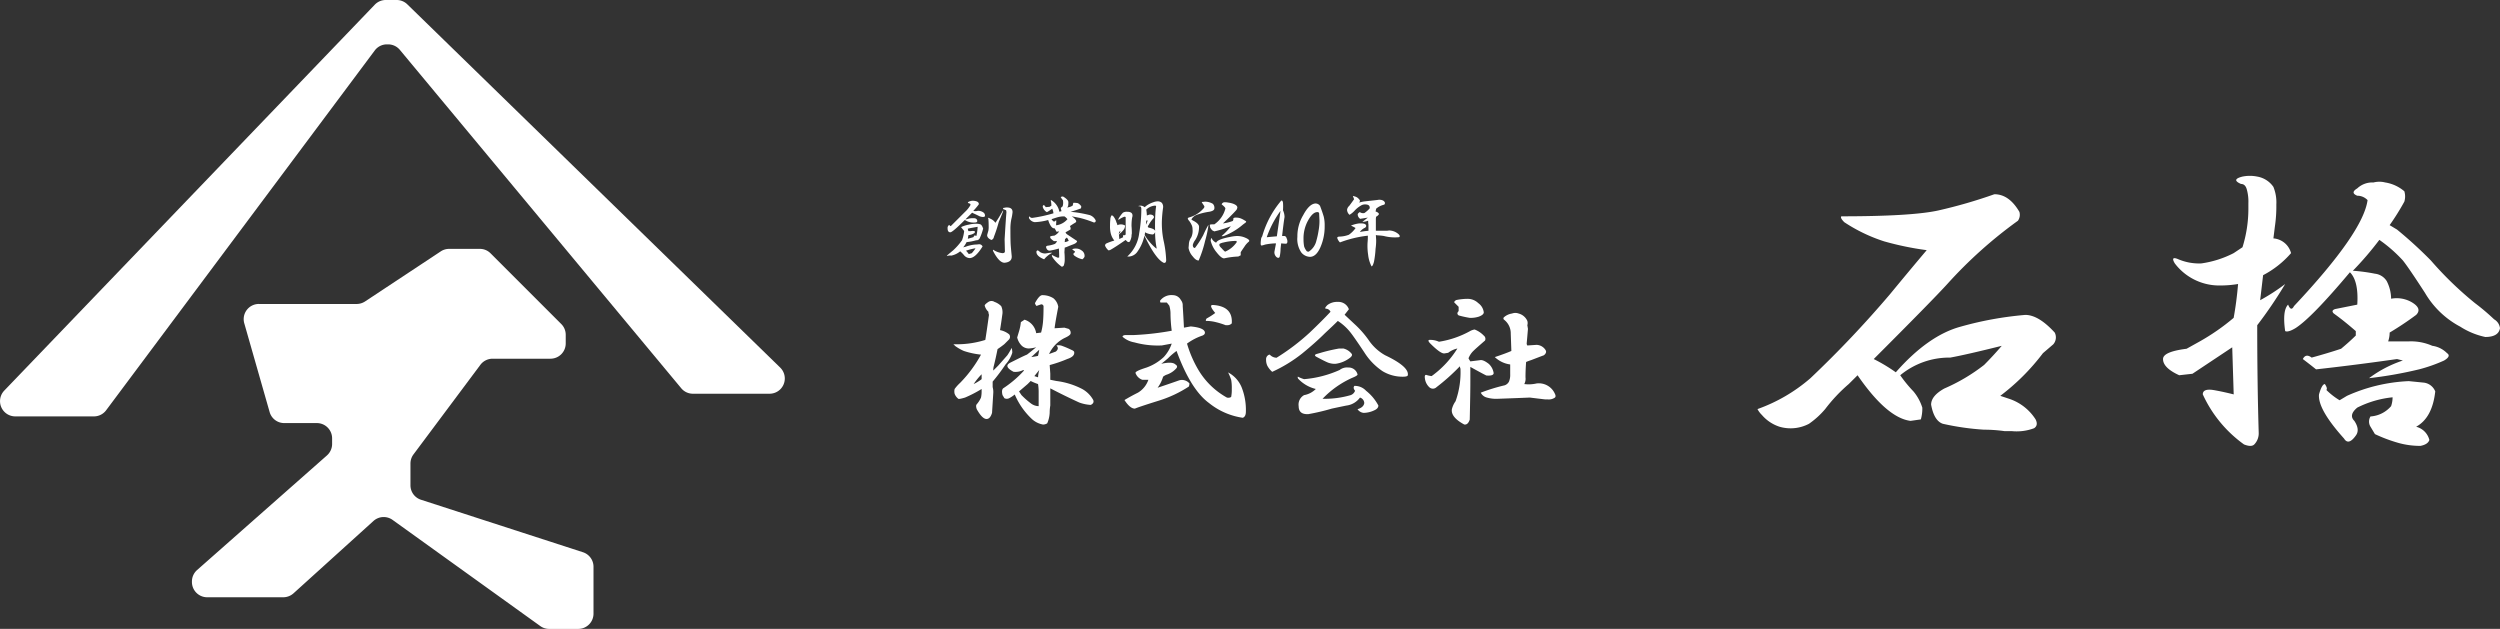 <svg xmlns="http://www.w3.org/2000/svg" width="318.55" height="80.133" viewBox="0 0 318.55 80.133">
  <rect x="0" y="0" width="318.55" height="80.133" fill="#333333" stroke="none"/>
  <g id="グループ_1495" data-name="グループ 1495" transform="translate(-410 -2945)">
    <g id="_イヤー_1-2" transform="translate(410.001 2945)">
      <g id="グループ_1" data-name="グループ 1" transform="translate(-0.001)">
        <path id="パス_1" data-name="パス 1" d="M50.545,0H49.158a1.936,1.936,0,0,0-1.4.592L.543,49.769a1.943,1.943,0,0,0,1.4,3.288H11.967a1.938,1.938,0,0,0,1.552-.776L47.752,6.43A1.925,1.925,0,0,1,49.3,5.654h.155a1.94,1.94,0,0,1,1.493.7L86.8,49.468a1.925,1.925,0,0,0,1.493.7h9.766a1.941,1.941,0,0,0,1.358-3.326L51.9.553A1.947,1.947,0,0,0,50.545,0Z" transform="translate(0.001 0)" fill="#fff"/>
        <path id="パス_2" data-name="パス 2" d="M33.754,39.721H46.206a1.967,1.967,0,0,0,1.067-.32l9.649-6.381a1.912,1.912,0,0,1,1.067-.32h3.918a1.907,1.907,0,0,1,1.367.572l9,9a1.923,1.923,0,0,1,.572,1.367v1.115a1.945,1.945,0,0,1-1.94,1.94h-7.38a1.952,1.952,0,0,0-1.552.776L53.45,58.884a1.951,1.951,0,0,0-.388,1.164v2.774A1.93,1.93,0,0,0,54.4,64.664l20.647,6.691A1.948,1.948,0,0,1,76.386,73.2v5.984a1.945,1.945,0,0,1-1.94,1.94H70.732a1.911,1.911,0,0,1-1.135-.369L50.783,67.234a1.943,1.943,0,0,0-2.434.136L38.157,76.592a1.966,1.966,0,0,1-1.3.5h-9.7a1.945,1.945,0,0,1-1.94-1.94v-.078a1.951,1.951,0,0,1,.659-1.455l16.544-14.6a1.951,1.951,0,0,0,.659-1.455v-.727a1.945,1.945,0,0,0-1.94-1.94h-4.16a1.932,1.932,0,0,1-1.862-1.406l-3.229-11.3a1.935,1.935,0,0,1,1.862-2.473Z" transform="translate(-0.761 -0.988)" fill="#fff"/>
      </g>
    </g>
    <path id="パス_5391" data-name="パス 5391" d="M11.406-7.5q.547-.078.859-.156.078-.313.156-.781ZM6.719-14.531a2.172,2.172,0,0,1,.859.547,1.883,1.883,0,0,1,.156.938q-.156,1.172-.312,2.109a2.625,2.625,0,0,1,1.172.547.522.522,0,0,1-.078.7l-.547.547q-.391.312-.859.625-.234,1.172-.469,2.109a2.032,2.032,0,0,0-.078.625l.625-.625L8.359-7.734a8.734,8.734,0,0,0,.547-.937,2.032,2.032,0,0,1,.078.625,3.941,3.941,0,0,1-.859,1.484A23.356,23.356,0,0,1,6.484-4.375v.7a2.285,2.285,0,0,1,.078.781l-.156,2.5q-.234.781-.7.781-.547,0-1.25-1.25-.156-.469,0-.625A3.32,3.32,0,0,0,5-2.344a3.621,3.621,0,0,0,.078-.7v-.391A16.183,16.183,0,0,1,2.969-2.344q-.781.234-.859.156a1.422,1.422,0,0,1-.469-.625,1.27,1.27,0,0,1,0-.625,5.273,5.273,0,0,1,.7-.781A16.113,16.113,0,0,0,5-7.812a10.328,10.328,0,0,1-2.187-.469,5.86,5.86,0,0,1-1.094-.625l-.234-.234a12.116,12.116,0,0,0,4.063-.547q.156-.937.469-3.2a1.285,1.285,0,0,1-.078-.391,1.622,1.622,0,0,1-.469-.781q0-.156.469-.469A.71.71,0,0,1,6.719-14.531Zm6.094-.859A2.6,2.6,0,0,1,14.219-15a1.779,1.779,0,0,1,.625,1.094q-.391,2.031-.469,2.734l1.25-.078.547.156a.582.582,0,0,1,.234.625q-.078.234-.781.547a4.314,4.314,0,0,0-1.953,2.031l.859-.312q.469-.391.078-.781a1.351,1.351,0,0,1,.781.078,11.469,11.469,0,0,1,1.094.469q.391.156.391.313.078.547-.859.859a16.941,16.941,0,0,1-2.266.781l.078,1.094v.781l.781.156a9.751,9.751,0,0,1,3.281,1.016A3.582,3.582,0,0,1,19.3-2.031q.156.391-.312.625A5.025,5.025,0,0,1,17.5-1.719q-1.875-.859-3.672-1.8v2.188a5.693,5.693,0,0,0-.078.938A3.823,3.823,0,0,1,13.438.938a.963.963,0,0,1-.547.156,2.846,2.846,0,0,1-1.406-.7A9.27,9.27,0,0,1,9.3-2.734a4.1,4.1,0,0,1-.7.469.664.664,0,0,1-.625,0l-.234-.391q-.156-.625.078-.859a13.558,13.558,0,0,0,2.656-2.266l-.078-.078a2.153,2.153,0,0,1-1.25.234Q7.812-6.328,8.75-6.8l.781-.391q.938-.469,1.328-.625.312-.234,1.172-.937a4.274,4.274,0,0,1-.937.156,1.345,1.345,0,0,1-.859-.312A2.166,2.166,0,0,1,9.609-10l.234-.781a5.8,5.8,0,0,0,.234-1.172l.469-.312a2.146,2.146,0,0,1,1.484,1.719l.625-.078a7.65,7.65,0,0,0,.234-1.25q.078-.781.078-2.031a.276.276,0,0,0-.312-.312l-.469.156a.1.1,0,0,1-.156,0,.848.848,0,0,1-.156-.312Q12.422-15.391,12.813-15.391ZM11.8-5.078l.469.156a4.274,4.274,0,0,1,.156-.937ZM4.063-4.062a5.764,5.764,0,0,0,1.016-.625v-.625A8.165,8.165,0,0,0,4.063-4.062Zm6.875,0-1.094.938.313.469a10.345,10.345,0,0,0,1.25,1.094,1.68,1.68,0,0,0,.938.313V-2.891a6.472,6.472,0,0,0-.078-1.172,7.159,7.159,0,0,1-.937-.391ZM29.453-15.391a1.165,1.165,0,0,1,1.016.625,1.039,1.039,0,0,1,.234.625v.156q.078,1.172.156,2.734l.859-.156q1.641.156,1.8.7.078.312-.312.469A7.206,7.206,0,0,0,31.25-9.219a14.552,14.552,0,0,0,1.406,3.281,9.716,9.716,0,0,0,3.672,3.594.657.657,0,0,0,.547-.078,4.654,4.654,0,0,0,.078-1.016,5.729,5.729,0,0,0-.078-1.172,7.159,7.159,0,0,0-.391-.937A3.773,3.773,0,0,1,38.2-3.672,7.814,7.814,0,0,1,38.75-.547q0,.625-.391.781a8.857,8.857,0,0,1-4.3-1.875q-2.344-1.719-4.141-6.641a8.75,8.75,0,0,0-1.094.938q-.547.469-.859.7,1.406-.313,1.8.078.391.234.078.547a2.868,2.868,0,0,1-1.25.781A1.808,1.808,0,0,0,28.2-5a4.413,4.413,0,0,1-.7,1.406q1.406-.469,2.734-.937a1.246,1.246,0,0,1,1.328.391,1.285,1.285,0,0,1-.078.391,15.111,15.111,0,0,1-3.828,1.8q-2.5.781-3.047,1.016-.625,0-1.328-1.094Q24.063-2.5,25-2.969a3.065,3.065,0,0,0,1.328-1.641h-.781a1.406,1.406,0,0,1-.859-.859q-.078-.234,1.406-.7A6.267,6.267,0,0,0,28.281-7.5,4.7,4.7,0,0,0,29.3-9.219l-1.25.234a11.206,11.206,0,0,1-3.516-.391,3.039,3.039,0,0,1-1.484-.7q-.078-.156.313-.234h1.172a35.229,35.229,0,0,0,4.766-.547,17.921,17.921,0,0,1-.156-2.187,3.373,3.373,0,0,0-.156-1.016l-.312-.391h-.781q-.078,0-.078-.234A1.806,1.806,0,0,1,29.453-15.391Zm5.078,1.25q2.578.156,2.422,2.344a.75.75,0,0,1-.547.234h-.234a9.835,9.835,0,0,0-1.25-.391,5.137,5.137,0,0,0-1.25-.156q-.078-.078.078-.312a8.015,8.015,0,0,0,1.094-.7Q33.984-14.141,34.531-14.141Zm15.938-.391a1.408,1.408,0,0,1,1.406.938l-.547.7,1.25,1.172a12.577,12.577,0,0,1,1.8,2.031,6.188,6.188,0,0,0,2.109,1.953q3.125,1.484,2.891,2.578Q59.3-5,58.75-5a4.917,4.917,0,0,1-2.578-.7,8.044,8.044,0,0,1-2.344-2.422q-1.406-2.109-1.8-2.578a6.6,6.6,0,0,0-1.562-1.406q-.547.547-1.641,1.563-1.172,1.172-2.891,2.578a18.3,18.3,0,0,1-3.828,2.344,2.744,2.744,0,0,1-.625-.781,1.739,1.739,0,0,1-.156-.781.608.608,0,0,1,.391-.625H41.8a1.2,1.2,0,0,0,.859.391,27.7,27.7,0,0,0,4.219-3.2q1.641-1.563,2.656-2.656a.659.659,0,0,0-.547-.391q-.312,0,.156-.469A2.02,2.02,0,0,1,50.469-14.531Zm.7,5.938a1.876,1.876,0,0,1,1.016.625q.234.234-.156.547a3.8,3.8,0,0,1-1.875.781,2.523,2.523,0,0,1-.937-.156q-.391-.156-1.406-.7-.469-.234-.078-.391l.547-.156a20.717,20.717,0,0,1,2.344-.547ZM51.8-6.172a1.165,1.165,0,0,1,1.172.859q.078.156-.7.469a11.942,11.942,0,0,0-3.75,2.656,11.764,11.764,0,0,0,3.594-.469.944.944,0,0,0,.547-.547q-.312-.391-.078-.625a1.943,1.943,0,0,1,1.484.625,5.924,5.924,0,0,1,1.563,1.875q0,.391-.547.625a3.278,3.278,0,0,1-1.328.313,1.066,1.066,0,0,1-.781-.469q.781-.234.859-.781a.757.757,0,0,0-.547-.7,2.5,2.5,0,0,1-1.719,1.016q-.781.156-1.875.391a27.626,27.626,0,0,1-2.969.7q-1.25.078-1.25-1.016a1.37,1.37,0,0,1,.7-1.406,2.75,2.75,0,0,0,1.484-.781,4.52,4.52,0,0,1-2.266-1.328Q45.313-5,45.391-5a4.019,4.019,0,0,0,.781.313A13.811,13.811,0,0,0,50.7-5.859,1.525,1.525,0,0,1,51.8-6.172Zm21.719-6.875a1.679,1.679,0,0,1,1.094.938.972.972,0,0,1,0,.547l.078.469q-.078.938-.156,1.8a.452.452,0,0,0,.078.313l1.172-.078a1.4,1.4,0,0,1,1.172.7q.156.312-.234.625-.625.234-1.641.625a5.746,5.746,0,0,0-.625.234q-.078,1.016-.078,1.953a1.424,1.424,0,0,1-.156.859,4.472,4.472,0,0,0,1.563-.078,2.234,2.234,0,0,1,2.344,1.328q.156.312,0,.469a1.357,1.357,0,0,1-.937.234h-.312q-.7-.078-1.953-.234-1.875.078-4.062.156a4.29,4.29,0,0,1-1.406-.156,1.194,1.194,0,0,1-.781-.625,23.289,23.289,0,0,1,3.047-.937.988.988,0,0,0,.547-.469,2.176,2.176,0,0,0,.156-.937v-1.25A3.523,3.523,0,0,1,70.469-7.5q1.406-.469,2.109-.781L72.5-10.469a2.19,2.19,0,0,0-.859-1.8.2.2,0,0,1,0-.312,1.994,1.994,0,0,1,1.016-.469A1.218,1.218,0,0,1,73.516-13.047Zm-6.562-1.875a1.945,1.945,0,0,1,1.406.547,1.692,1.692,0,0,1,.7,1.172q0,.312-.625.547a3.33,3.33,0,0,1-1.172.156,12.086,12.086,0,0,1-1.406-.312q-.313-.234,0-.547v-.547l-.469-.469q-.234-.156.156-.391A7.242,7.242,0,0,1,66.953-14.922Zm.938,3.906a3.224,3.224,0,0,1,1.172.781.51.51,0,0,1,.156.625q-1.172,1.016-1.406,1.25a2.666,2.666,0,0,0-.7,1.016,3.823,3.823,0,0,0,.234.391l1.25-.156q.391-.078,1.094.469a1.987,1.987,0,0,1,.625,1.172q0,.391-.937.313-.625-.313-2.031-1.094V-4.3q0,1.406-.078,4.766-.234.7-.7.625Q64.844.156,65-.859a2.909,2.909,0,0,1,.469-1.016,10.957,10.957,0,0,0,.625-4.141,1.278,1.278,0,0,1-.078-.312,26.28,26.28,0,0,1-2.969,2.656.66.66,0,0,1-.937,0,1.835,1.835,0,0,1-.547-1.094q-.078-.469.156-.469a3.519,3.519,0,0,0,.7.156A12.461,12.461,0,0,0,65.7-8.594a2.952,2.952,0,0,0-1.172.547l-.469.078q-.469.078-1.8-1.25-.391-.391-.156-.469a2.639,2.639,0,0,1,1.25.234,11.976,11.976,0,0,0,3.906-1.328A1.886,1.886,0,0,1,67.891-11.016Z" transform="translate(530 2998)" fill="#fff"/>
    <path id="パス_5392" data-name="パス 5392" d="M34.125-32.25Q36-32.25,37.313-30a1.331,1.331,0,0,1-.187,1.125,56.662,56.662,0,0,0-9,8.063Q26.25-18.75,18.75-11.25a20.94,20.94,0,0,1,2.813,1.688q4.125-4.687,8.25-5.812a43.765,43.765,0,0,1,8.25-1.5q1.688,0,3.75,2.25a1.343,1.343,0,0,1-.187,1.5L40.313-12a27.934,27.934,0,0,1-5.437,5.438L36-6.187a6.37,6.37,0,0,1,3.375,2.625q.375.75-.187,1.125a6.3,6.3,0,0,1-2.812.375h-.937a18.539,18.539,0,0,0-2.625-.187A33.169,33.169,0,0,1,27.563-3q-1.125-.375-1.5-2.437,0-1.125,1.688-2.062a23.189,23.189,0,0,0,5.063-3q1.125-1.125,2.25-2.437-4.5,1.125-6.562,1.5a9.788,9.788,0,0,0-6.375,2.25,16.667,16.667,0,0,0,1.688,2.063,6.019,6.019,0,0,1,1.125,2.063,4.877,4.877,0,0,1-.187,1.5l-1.312.188q-3-.375-6.75-5.812L15.563-8.062a20.547,20.547,0,0,0-3,3.188A10.73,10.73,0,0,1,10.5-3a5.04,5.04,0,0,1-3.75.375,4.968,4.968,0,0,1-2.25-1.5,2.938,2.938,0,0,1-.562-.75,21.068,21.068,0,0,0,6.75-3.937A136.372,136.372,0,0,0,20.813-19.5q2.625-3.187,4.688-5.625a38.091,38.091,0,0,1-5.437-1.125A20.72,20.72,0,0,1,15-28.687q-.562-.562-.375-.75,9,0,12.375-.75A63.067,63.067,0,0,0,34.125-32.25ZM65.738-34.5a4.688,4.688,0,0,1,1.875,0,3.15,3.15,0,0,1,2.063,1.313,5.223,5.223,0,0,1,.375,2.25,17.556,17.556,0,0,1-.187,2.813l-.187,1.5a2.524,2.524,0,0,1,2.25,1.875,12.169,12.169,0,0,1-3.562,2.813l-.375,3.188a25.224,25.224,0,0,0,3.188-2.062,55.066,55.066,0,0,1-3.562,5.25q0,7.313.188,13.688a2.027,2.027,0,0,1-.562,1.5q-.375.375-1.312,0a16.034,16.034,0,0,1-5.25-6.375q0-.75,1.313-.562,1.125.188,2.625.563l-.187-6L59.362-9.375l-1.687.188q-2.062-.937-2.062-2.062,0-.937,3-1.312L60.3-13.5a27.658,27.658,0,0,0,4.313-3q.375-2.062.563-4.312a13.664,13.664,0,0,1-2.25.188,7.106,7.106,0,0,1-5.812-2.812q-.562-.937.375-.562a6.756,6.756,0,0,0,3,.563,12.956,12.956,0,0,0,4.125-1.312l1.125-.75a16.5,16.5,0,0,0,.75-4.875v-.75a5.688,5.688,0,0,0-.187-1.687q-.187-.75-.75-.75Q64.238-34.125,65.738-34.5Zm18.188.75a4.926,4.926,0,0,1,2.438,1.125,2.333,2.333,0,0,1,0,1.313,31.447,31.447,0,0,1-1.875,3l.938.563a54.068,54.068,0,0,1,4.313,3.938,44.636,44.636,0,0,0,5.625,5.438A28.134,28.134,0,0,1,97.8-16.312a1.512,1.512,0,0,1,.75,1.125q-.187,1.125-1.875,1.125a9.559,9.559,0,0,1-3.187-1.312,11.371,11.371,0,0,1-4.5-4.312q-2.062-3.187-2.812-4.125a18.049,18.049,0,0,0-3-2.625A41.016,41.016,0,0,1,79.8-22.5a22.01,22.01,0,0,1,2.813.375,2.032,2.032,0,0,1,1.5.938,4.992,4.992,0,0,1,.563,2.25,3.81,3.81,0,0,1,2.813.563q1.125.75.375,1.5a39.516,39.516,0,0,1-3.375,2.25A3.539,3.539,0,0,1,84.3-13.5h2.625a6.756,6.756,0,0,1,3,.563A3.259,3.259,0,0,1,91.8-12q.563.375-.375.938a19.615,19.615,0,0,1-3.187,1.125,52.069,52.069,0,0,1-6.375,1.125,14.9,14.9,0,0,1,4.313-2.25l-.75-.187q-5.25.75-10.312,1.313-.937-.75-1.687-1.312.375-.75,1.125-.187Q76.613-12,78.3-12.562q1.125-.937,1.875-1.687v-.562q-1.5-1.312-2.812-2.25-.375-.375.188-.562l2.813-.562q.188-3-.937-4.125Q74.55-16.5,72.488-15.187q-.937.563-1.312.375-.375-2.625.375-3.375.375.938.75.188,8.813-9.375,9.375-13.5a1.8,1.8,0,0,0-1.312-.562q-.937-.375,0-.937a2.787,2.787,0,0,1,2.063-.75A3,3,0,0,1,83.925-33.75ZM88.8-8.25a1.8,1.8,0,0,1,1.5,1.125q-.375,3.375-2.437,4.5A2.314,2.314,0,0,1,89.55-.937q-.187.563-1.125.75a10.2,10.2,0,0,1-2.812-.375,19.291,19.291,0,0,1-3-1.125l-.562-.937a1.237,1.237,0,0,1,0-1.312A3.781,3.781,0,0,0,84.675-5.25a3.539,3.539,0,0,0,.188-1.125,12.834,12.834,0,0,0-4.5,1.313q-1.125.938-.375,1.688.75,1.125.188,1.875-.937,1.313-1.5.375Q75.3-4.875,75.488-6.75q.375-1.312.75-1.312.375.563.188.75A8.717,8.717,0,0,0,78.113-6l.938-.562a21.386,21.386,0,0,1,7.875-1.875Z" transform="translate(630 3002)" fill="#fff"/>
    <path id="パス_5393" data-name="パス 5393" d="M3.984-7.422q.586.039.7.273.078.156,0,.234a8.289,8.289,0,0,1-.664.781.958.958,0,0,0,.547,0,1.114,1.114,0,0,1,.82.273.514.514,0,0,1,.117.391q-.039.117-.273.117a1.259,1.259,0,0,1-.547-.156q-.313-.156-.664-.312L3.867-5.9l-.859.859.234-.039a1.991,1.991,0,0,1,.7-.117q.547-.039.586.352,0,.2-.352.2a1.923,1.923,0,0,1-1.016-.2.986.986,0,0,0-.234-.117Q1.367-3.4,1.094-3.4q-.352,0-.352-.508a.459.459,0,0,1,.2-.43.838.838,0,0,0,.2.156l1.8-1.8a3.5,3.5,0,0,0,.625-.742q.2-.273-.039-.352-.2-.039-.2-.156A1.232,1.232,0,0,1,3.984-7.422Zm4.336.859q.7,0,.7.586a5.7,5.7,0,0,1-.156.9,6,6,0,0,0-.117,1.25q0,1.523.039,2.07.039.508.117,1.289.117.82-.82.938-.7.117-1.523-1.445-.078-.2,0-.2a2.59,2.59,0,0,0,1.172.43q.313,0,.313-.234L8.008-2.5q.156-2.617.234-3.477L8.2-6.211l-.391-.156v-.039q0-.117.156-.117A1.185,1.185,0,0,1,8.32-6.562Zm-.508.508q-.234.586-.547,1.328a18.06,18.06,0,0,1-.625,1.914.481.481,0,0,1-.312.391q-.547-.234-.547-.625.117-.43.156-.547a2.865,2.865,0,0,0,.039-.586q0-.508-.039-.937-.117-.234.2-.039a1.514,1.514,0,0,1,.7.547q.352-.508.977-1.6Zm-3.4,1.563a1.6,1.6,0,0,1,.508.078q.2.078.352.547a6.9,6.9,0,0,1-.43,1.211.459.459,0,0,1-.469.273,6.5,6.5,0,0,1-1.211.234,3.247,3.247,0,0,1-.43.664l.313-.078a4.669,4.669,0,0,1,1.172-.273,4.273,4.273,0,0,0,.508-.039h.117A.49.49,0,0,1,5.2-1.6Q4.258-.078,3.516-.117a.978.978,0,0,1-.7-.391,3.812,3.812,0,0,0-.469-.469A2.566,2.566,0,0,1,1.211-.43a.962.962,0,0,0-.469.039Q.586-.43.7-.469q.313-.273.742-.625A8.016,8.016,0,0,0,2.578-2.383a4.669,4.669,0,0,0,.273-1.172l-.078-.117a4.884,4.884,0,0,1-.312-.391,3.85,3.85,0,0,1,.977-.312A4.012,4.012,0,0,1,4.414-4.492ZM4.57-4.1q-.7.117-1.25.234a.9.9,0,0,0,.078.313h.313a1.406,1.406,0,0,1,.469,0,.2.2,0,0,1,0,.234,1.478,1.478,0,0,1-.781.273l-.078.469.7-.2.156-.234a1.211,1.211,0,0,1,.234.078A6.048,6.048,0,0,0,4.57-4.1ZM4.3-1.367a7.455,7.455,0,0,0-1.211.313,2.81,2.81,0,0,1,.352.43l.391-.117.313-.391ZM15.508-7.93q.625.391.625.7a3.094,3.094,0,0,1-.039.508l-.117.156a1.558,1.558,0,0,0,.7-.234,2.49,2.49,0,0,0,.078-.352,2.227,2.227,0,0,1,.586.039,1.25,1.25,0,0,1,.43.391.866.866,0,0,1-.039.273,11.41,11.41,0,0,1-1.328.43l.664.078a16.943,16.943,0,0,1,1.8.352,1.333,1.333,0,0,1,.742.664q.039.273-.234.273a13.268,13.268,0,0,0-1.8-.586l-1.016-.2a2.56,2.56,0,0,1,.391.313l.117.156q.156.234-.078.352-.391.234-.664.43a.563.563,0,0,1,.078.43l-.625.352q0,.117.2.273l1.172.781q.156.078.039.2-.078.156-.508.313-.313.117-.781.313l-.234.078-.039.586q.039.391.039.9a2.245,2.245,0,0,1-.117.781.28.28,0,0,1-.273.156A4.621,4.621,0,0,1,14.1-.234q-.117-.2-.039-.273a6.488,6.488,0,0,0,.742.352L14.961-.2q0-.586-.039-1.133a9.819,9.819,0,0,1-1.172.273q-.352,0-.469-.469,0-.078.156-.156a4.041,4.041,0,0,0,.977-.234.864.864,0,0,0,.273-.352H14.3a2.324,2.324,0,0,1-.43-.352q-.117-.234,0-.273a2.137,2.137,0,0,1,.469-.078,1.537,1.537,0,0,0,.625-.547,1.81,1.81,0,0,1-.352.039,4.588,4.588,0,0,0-.234-.43q-.391.078-.742-.82l-.078-.234a7.406,7.406,0,0,1-1.719.273.964.964,0,0,1-.7-.469.224.224,0,0,1,.039-.273.384.384,0,0,0,.352.2,18.154,18.154,0,0,0,2.7-.586,1.775,1.775,0,0,0-.156-.586q-.664.469-.7.43a1.109,1.109,0,0,1-.508-.664q0-.273.2-.2a1.552,1.552,0,0,0,.2.234l.469-.039.234-.156a4.144,4.144,0,0,0-.039-.469q-.078-.2,0-.234a2.185,2.185,0,0,1,1.055,1.484q.156-.039.273-.078-.117-.391-.078-.43.234-.156.234-.234A1.487,1.487,0,0,0,15.43-7.5a2.185,2.185,0,0,1-.273-.391Q15.391-8.008,15.508-7.93Zm.117,2.5a3.193,3.193,0,0,0-1.016.156l-.625.2a.9.9,0,0,0,.313.313.492.492,0,0,0,.273-.2,1.406,1.406,0,0,1,0,.469v.2a2.261,2.261,0,0,0,1.445-.781A1.588,1.588,0,0,0,15.625-5.43ZM15.7-2.539a2.455,2.455,0,0,1-.039.391l.2-.039q.117-.039.313-.117a1.383,1.383,0,0,0-.234-.43A1.552,1.552,0,0,1,15.7-2.539Zm1.406,1.211a1.113,1.113,0,0,1,.7.234.8.8,0,0,1,.391.742q0,.156-.273.391a2.622,2.622,0,0,1-.977-.43q-.273-.2-.117-.352.156-.117.156-.2l-.352-.273V-1.25A1.088,1.088,0,0,1,17.109-1.328Zm-4.922.234a.429.429,0,0,1,.273.156.838.838,0,0,0,.273.156A1.262,1.262,0,0,0,13.2-.7l.469-.078q.352-.039.391,0a3.089,3.089,0,0,0-1.016.82q-1.055-.43-.977-1.016Q12.148-1.094,12.188-1.094ZM22.539-3.2a.482.482,0,0,0,.234-.352l-.156.078ZM27.5-7.344a.739.739,0,0,1,.547.2.832.832,0,0,1,.156.586,16.046,16.046,0,0,0-.156,1.68,11.088,11.088,0,0,0,.2,2.461A13.769,13.769,0,0,1,28.594.156a.481.481,0,0,1-.078.273.217.217,0,0,1-.273.039Q27.227-.039,25.82-2.969a5.264,5.264,0,0,1-.859,1.992,1.415,1.415,0,0,1-1.328.664,4.758,4.758,0,0,0,1.523-2.969,18.338,18.338,0,0,0,.273-3.086q0-.313-.2-.352-.156.039-.156-.039l.2-.039a.884.884,0,0,1,.586.2,2.284,2.284,0,0,1,.234-.2,3.223,3.223,0,0,1,.859-.43A1.592,1.592,0,0,1,27.5-7.344Zm-.352.547a1.786,1.786,0,0,0-1.094.508,4.782,4.782,0,0,1,.078.742l.352-.117q.469,0,.547.273.039.117-.117.273a3.864,3.864,0,0,0-.547.781q-.234.273.039.352.742.156.781.43-.039-1.133.039-2.383.039-.469.078-.7Q27.344-6.8,27.148-6.8Zm-3.516.781q.742,0,.664.586a2.6,2.6,0,0,0-.078.43,6.89,6.89,0,0,0-.039.82q.039.391.039.938a1.452,1.452,0,0,0-.039.352,1.929,1.929,0,0,1-.2.625q-.117.2-.352.039l-.2-.2q-1.289.9-1.914,1.25a.629.629,0,0,1-.273.078,1.632,1.632,0,0,1-.43-.586.3.3,0,0,1,.2-.312,7.04,7.04,0,0,1,.977-.352,2.329,2.329,0,0,1-.469-.977,3.861,3.861,0,0,1-.078-.937,7.118,7.118,0,0,1,.039-.781.886.886,0,0,1,.156-.508q.078-.039.234.117a2.206,2.206,0,0,1,.391.781.9.9,0,0,1,.117.352,1,1,0,0,1,.977.039.9.9,0,0,1-.156.508,3.9,3.9,0,0,1-.352.391,1.333,1.333,0,0,0-.273.273,3.862,3.862,0,0,1,.039.547l.508-.234-.039-.156.078-.117q.234.078.273-.117V-5.352l-.156-.039a3.424,3.424,0,0,0-.625.313q-.156.156-.156,0a3.894,3.894,0,0,1,.586-.82A.945.945,0,0,1,23.633-6.016Zm2.383,1.641a1.88,1.88,0,0,0,.2-.469q.039-.117-.156-.039Zm-.156,1.328a6.47,6.47,0,0,0,1.484,1.719l.039-.039a10.544,10.544,0,0,1-.2-2.07.474.474,0,0,1-.273.313A2.233,2.233,0,0,1,25.9-3.4,3.343,3.343,0,0,1,25.859-3.047Zm7.7-4.258a1.989,1.989,0,0,1,.977.273.72.72,0,0,1,.2.586q0,.313-.664.43a7.635,7.635,0,0,0-1.68.43,1.328,1.328,0,0,0-.586.547l.156.117q.781.391.82.781A3.063,3.063,0,0,1,32.3-2.422a1.712,1.712,0,0,0-.312.625q0,.391.273.391A11.913,11.913,0,0,0,33.32-3.047a12.728,12.728,0,0,1,.625-1.25h.039a13.849,13.849,0,0,1-.43,1.992,14.655,14.655,0,0,1-.82,2.5q-.352,0-.742-.508a2.173,2.173,0,0,1-.547-1.094l.039-.43a1.688,1.688,0,0,1,.313-.937,1.976,1.976,0,0,0,.156-1.016,1.208,1.208,0,0,0-.117-.547,3.212,3.212,0,0,0-.273-.469q-.273-.313-.2-.391l.078-.078A3.749,3.749,0,0,0,33.32-6.406q.2-.2.117-.352l-.312-.469.039-.039Zm2.539.078a1.643,1.643,0,0,1,.391.039,3.012,3.012,0,0,1,.664.156q.508.2.508.469a.668.668,0,0,1-.117.313q-.547.625-1.719,1.719a5.429,5.429,0,0,0,1.25-.312.464.464,0,0,0,.078-.352.531.531,0,0,1,.352-.078,1.574,1.574,0,0,1,.625.117,3.149,3.149,0,0,1,.508.273q.273.117.039.273l-.312.234A8.173,8.173,0,0,1,35.938-2.93q-.352.078-.234-.039A6.825,6.825,0,0,0,36.836-4.18a13.146,13.146,0,0,1-2.109.664l-.234-.117a1.217,1.217,0,0,1-.312-.43.67.67,0,0,0-.039-.273q.039-.078.352-.078h.234a3.475,3.475,0,0,0,1.406-1.992q.039-.156-.469-.547A.389.389,0,0,1,36.094-7.227Zm1.523,4.3a2.578,2.578,0,0,1,1.094.234q.469.2.469.391l-.039.078a2.562,2.562,0,0,0-.586.664q-.273.391-.469.7v.391l-.312.156a9.966,9.966,0,0,0-1.8.234q-.352,0-.937-.742a3.682,3.682,0,0,1-.781-1.523l.039-.2q.078-.234.156.039a1.285,1.285,0,0,0,.508.43q.156-.43,1.8-.742A4.921,4.921,0,0,1,37.617-2.93Zm-.078.625a6.741,6.741,0,0,0-1.641.2,1.655,1.655,0,0,0-.469.156q-.2.2.234.586a3.322,3.322,0,0,0,.43.43,3.4,3.4,0,0,0,1.484-1.211A.226.226,0,0,0,37.539-2.3Zm5.7-5.117q.156-.117.234.234a6.111,6.111,0,0,1,0,.977,2.087,2.087,0,0,1,.2.859q-.117.7-.312,2.422h.313q.2.039.273.313a.843.843,0,0,1,.078.508q-.078.2-.234.156-.156,0-.547-.039-.039.313-.078.7a4.867,4.867,0,0,1-.117,1.016q-.117.234-.391.039a.808.808,0,0,1-.273-.7l.2-1.055a7.242,7.242,0,0,0-1.406.156,2.155,2.155,0,0,1-.43.117q-.117,0-.117-.273a3.389,3.389,0,0,1,.039-.469.792.792,0,0,1,.156-.43A12.2,12.2,0,0,1,43.242-7.422Zm-.078,1.289a12.769,12.769,0,0,0-1.758,3.359q.781-.078,1.289-.117Zm4.688.156q-.586,0-1.172,1.055a4.685,4.685,0,0,0-.586,2.383,4.853,4.853,0,0,0,.078.938,1.848,1.848,0,0,0,.352.625.544.544,0,0,0,.234.039,2.271,2.271,0,0,0,.977-1.406,10.057,10.057,0,0,0,.273-1.25,6.676,6.676,0,0,0,.117-1.367l-.039-.781A.207.207,0,0,0,47.852-5.977ZM47.578-7.07a.682.682,0,0,1,.625.313q.312.82.469,1.367a4.639,4.639,0,0,1,.117,1.172,6.573,6.573,0,0,1-.547,2.734Q47.7-.273,46.914-.273A1.486,1.486,0,0,1,45.82-.82a3.053,3.053,0,0,1-.508-1.992,5.231,5.231,0,0,1,.742-2.773Q46.8-6.992,47.578-7.07Zm5.039-.9a.957.957,0,0,1,.547.352q.234.2,0,.43a5.465,5.465,0,0,1,.742-.156q1.914-.2,1.719-.2.625-.039.82.313a.255.255,0,0,1-.078.313,2.335,2.335,0,0,0-1.016.508q-.039.2-.078.352.43.156.43.352a.828.828,0,0,1-.352.313,1.284,1.284,0,0,0-.039.313v1.484H56.6a1.987,1.987,0,0,0,.391-.039,1.88,1.88,0,0,1,1.25.508q.234.273,0,.352a5.536,5.536,0,0,1-1.914-.156,6.342,6.342,0,0,0-.781-.078l-.234-.039.039.625a7.489,7.489,0,0,1-.078,1.133,11.708,11.708,0,0,1-.2,1.641q-.156.586-.312.586a4.194,4.194,0,0,1-.43-1.445,7.667,7.667,0,0,1-.078-1.562,8.418,8.418,0,0,0,.039-.9,14.506,14.506,0,0,0-3.555.859,1.342,1.342,0,0,1-.352-.586q.039-.156.313-.156a3.586,3.586,0,0,0,1.172-.234,3.363,3.363,0,0,0,.859-.859q-.273-.156-.586-.312a4.159,4.159,0,0,1,1.016-.273q.7-.039.859.156t-.078.391a1.541,1.541,0,0,0-.664.547,7.9,7.9,0,0,1,1.094-.156v-.781a3.094,3.094,0,0,1-.039-.508,2.229,2.229,0,0,1-.742.156l.7-.547q-.7.117-.977.156a.7.7,0,0,1-.312-.547q0-.156.273-.312a.682.682,0,0,0,.586.117,3.68,3.68,0,0,0,.664-.586q.078-.508-.586-.508A.963.963,0,0,0,53.4-6.8a3.352,3.352,0,0,0-.781.625,2.709,2.709,0,0,1-.664.547.9.9,0,0,1-.312-.625.762.762,0,0,1,.273-.508q.352-.469.625-.859l-.156-.391Q52.422-8.047,52.617-7.969Z" transform="translate(530 2978)" fill="#fff"/>
  </g>
</svg>
